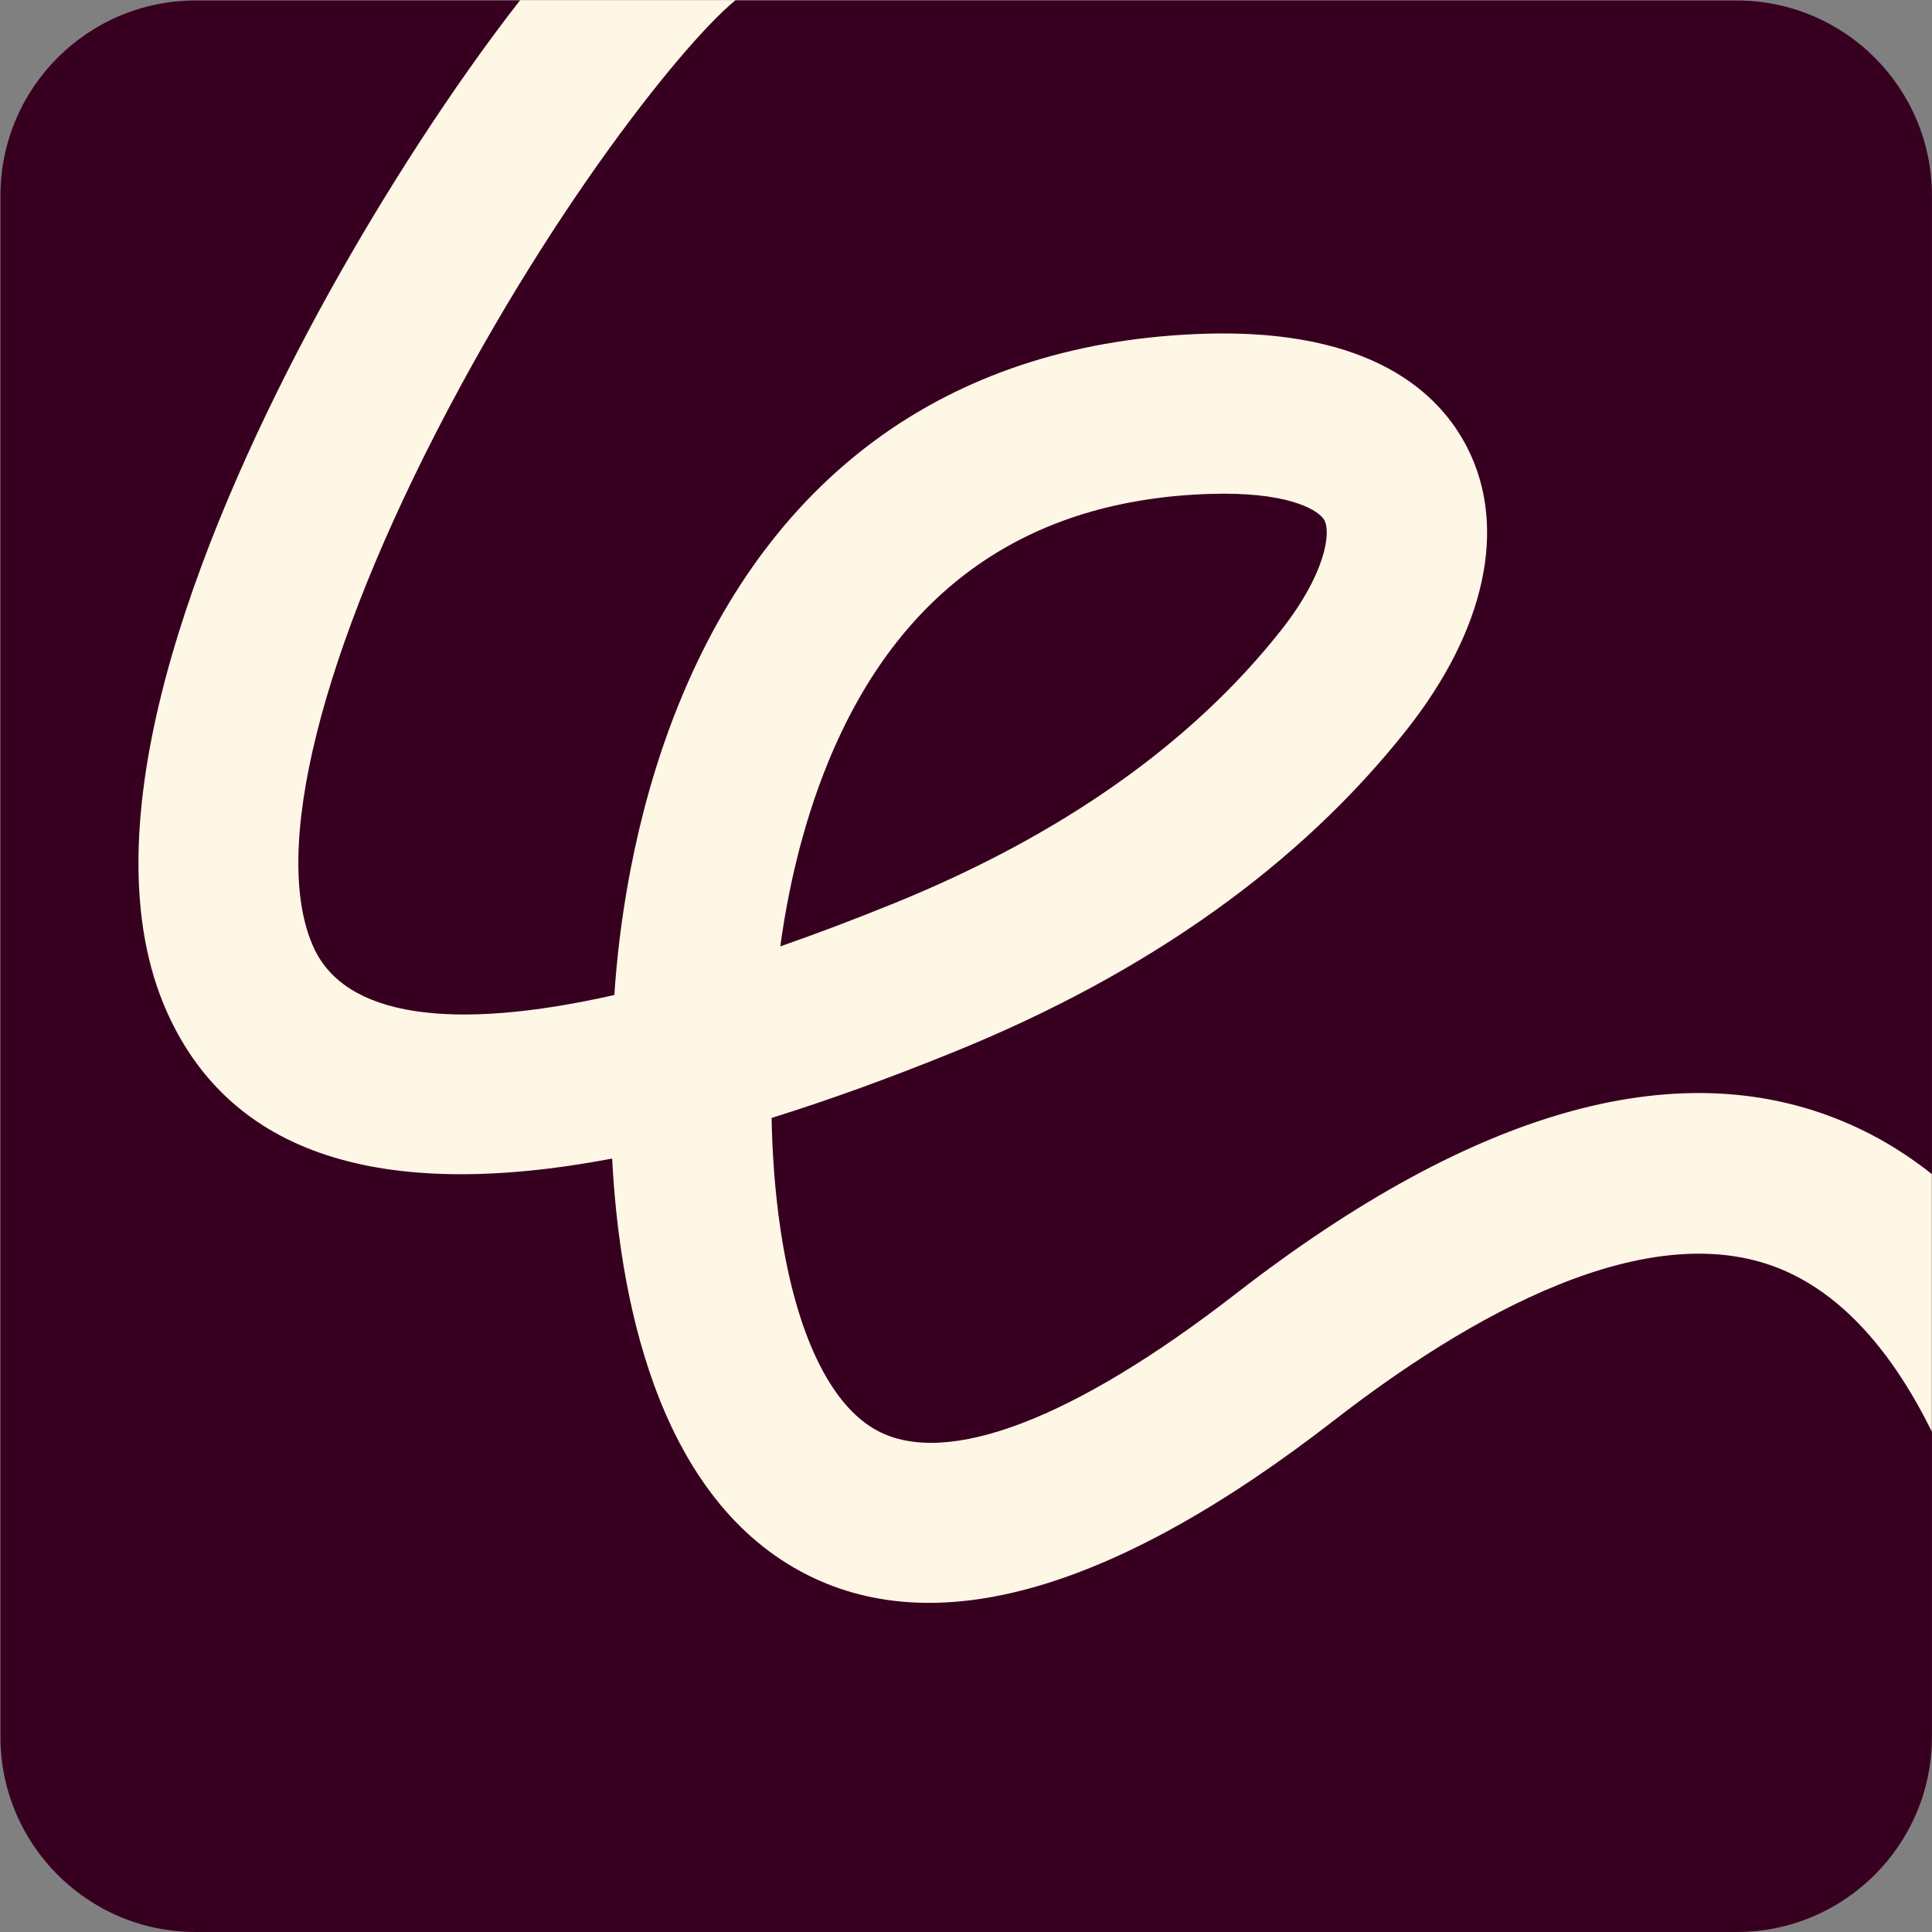 <?xml version="1.0" encoding="UTF-8" standalone="no"?>
<!-- Created with Inkscape (http://www.inkscape.org/) -->

<svg
   version="1.1"
   id="svg1"
   width="398.326"
   height="398.325"
   viewBox="0 0 398.326 398.325"
   xmlns="http://www.w3.org/2000/svg"
   xmlns:svg="http://www.w3.org/2000/svg">
  <rect x="0" y="0" width="398.326" height="398.325" fill="#808080" stroke="none"/>
  <defs
     id="defs1">
    <clipPath
       clipPathUnits="userSpaceOnUse"
       id="clipPath233">
      <path
         d="M 0,488.28 H 1920 V 0 H 0 Z"
         transform="translate(-562.742,-94.768)"
         id="path233" />
    </clipPath>
    <clipPath
       clipPathUnits="userSpaceOnUse"
       id="clipPath235">
      <path
         d="m 324.395,393.512 c -16.679,0 -30.198,-13.52 -30.198,-30.198 v 0 -238.347 c 0,-16.679 13.519,-30.199 30.198,-30.199 v 0 h 238.347 c 16.678,0 30.199,13.52 30.199,30.199 v 0 238.347 c 0,16.678 -13.521,30.198 -30.199,30.198 v 0 z"
         transform="translate(-483.445,-317.175)"
         id="path235" />
    </clipPath>
  </defs>
  <g
     id="layer-MC0"
     transform="translate(-8132.262,-126.357)">
    <path
       id="path232"
       d="m 0,0 h -238.347 c -16.679,0 -30.199,13.52 -30.199,30.199 v 238.347 c 0,16.678 13.52,30.198 30.199,30.198 H 0 c 16.678,0 30.198,-13.52 30.198,-30.198 V 30.199 C 30.198,13.52 16.678,0 0,0"
       style="fill:#380020;fill-opacity:1;fill-rule:nonzero;stroke:none"
       transform="matrix(1.333,0,0,-1.333,8490.323,524.683)"
       clip-path="url(#clipPath233)" />
    <path
       id="path234"
       d="m 0,0 c -0.642,0 -1.309,-0.01 -1.999,-0.031 -28.343,-0.84 -48.258,-14.791 -59.196,-41.464 -4.179,-10.191 -6.319,-20.486 -7.415,-28.528 5.648,1.972 11.57,4.215 17.76,6.733 25.844,10.519 45.938,24.716 59.721,42.199 6.769,8.586 7.705,14.938 6.705,16.925 C 14.822,-2.669 10.6,0 0,0 m 122.674,-195.408 c -1.189,16.975 -9.922,63.593 -35.707,75.123 -21.083,9.438 -49.659,-7.317 -69.911,-23.032 -34.218,-26.55 -61.951,-34.424 -82.419,-23.426 -22.739,12.223 -28.209,43.491 -29.25,63.906 -35.905,-6.798 -58.963,0.718 -68.798,22.534 -12.959,28.741 4.704,73.224 21.801,105.48 16.175,30.514 41.605,67.033 56.874,74.61 l 11.018,-22.203 0.006,0.004 c -5.689,-2.939 -27.168,-28.361 -46.24,-64.474 -19.802,-37.494 -27.578,-68.658 -20.803,-83.368 4.899,-10.629 21.235,-12.991 46.481,-7.285 0.636,9.828 2.776,27.118 9.834,44.677 14.688,36.536 42.94,56.456 81.705,57.606 25.672,0.73 36.157,-9.239 40.448,-17.764 6.155,-12.226 2.736,-28.05 -9.378,-43.416 -16.475,-20.895 -39.974,-37.653 -69.843,-49.81 -10.069,-4.097 -19.556,-7.534 -28.449,-10.308 0.089,-4.837 0.436,-10.958 1.389,-17.323 2.419,-16.146 7.729,-27.171 14.953,-31.042 10.747,-5.759 30.447,1.763 55.477,21.185 37.279,28.923 69.336,37.683 95.282,26.049 44.613,-20.011 50.049,-92.954 50.257,-96.048 z"
       style="fill:#fff7e6;fill-opacity:1;fill-rule:nonzero;stroke:none"
       transform="matrix(1.333,0,0,-1.333,8384.594,228.14)"
       clip-path="url(#clipPath235)" />
  </g>
</svg>
